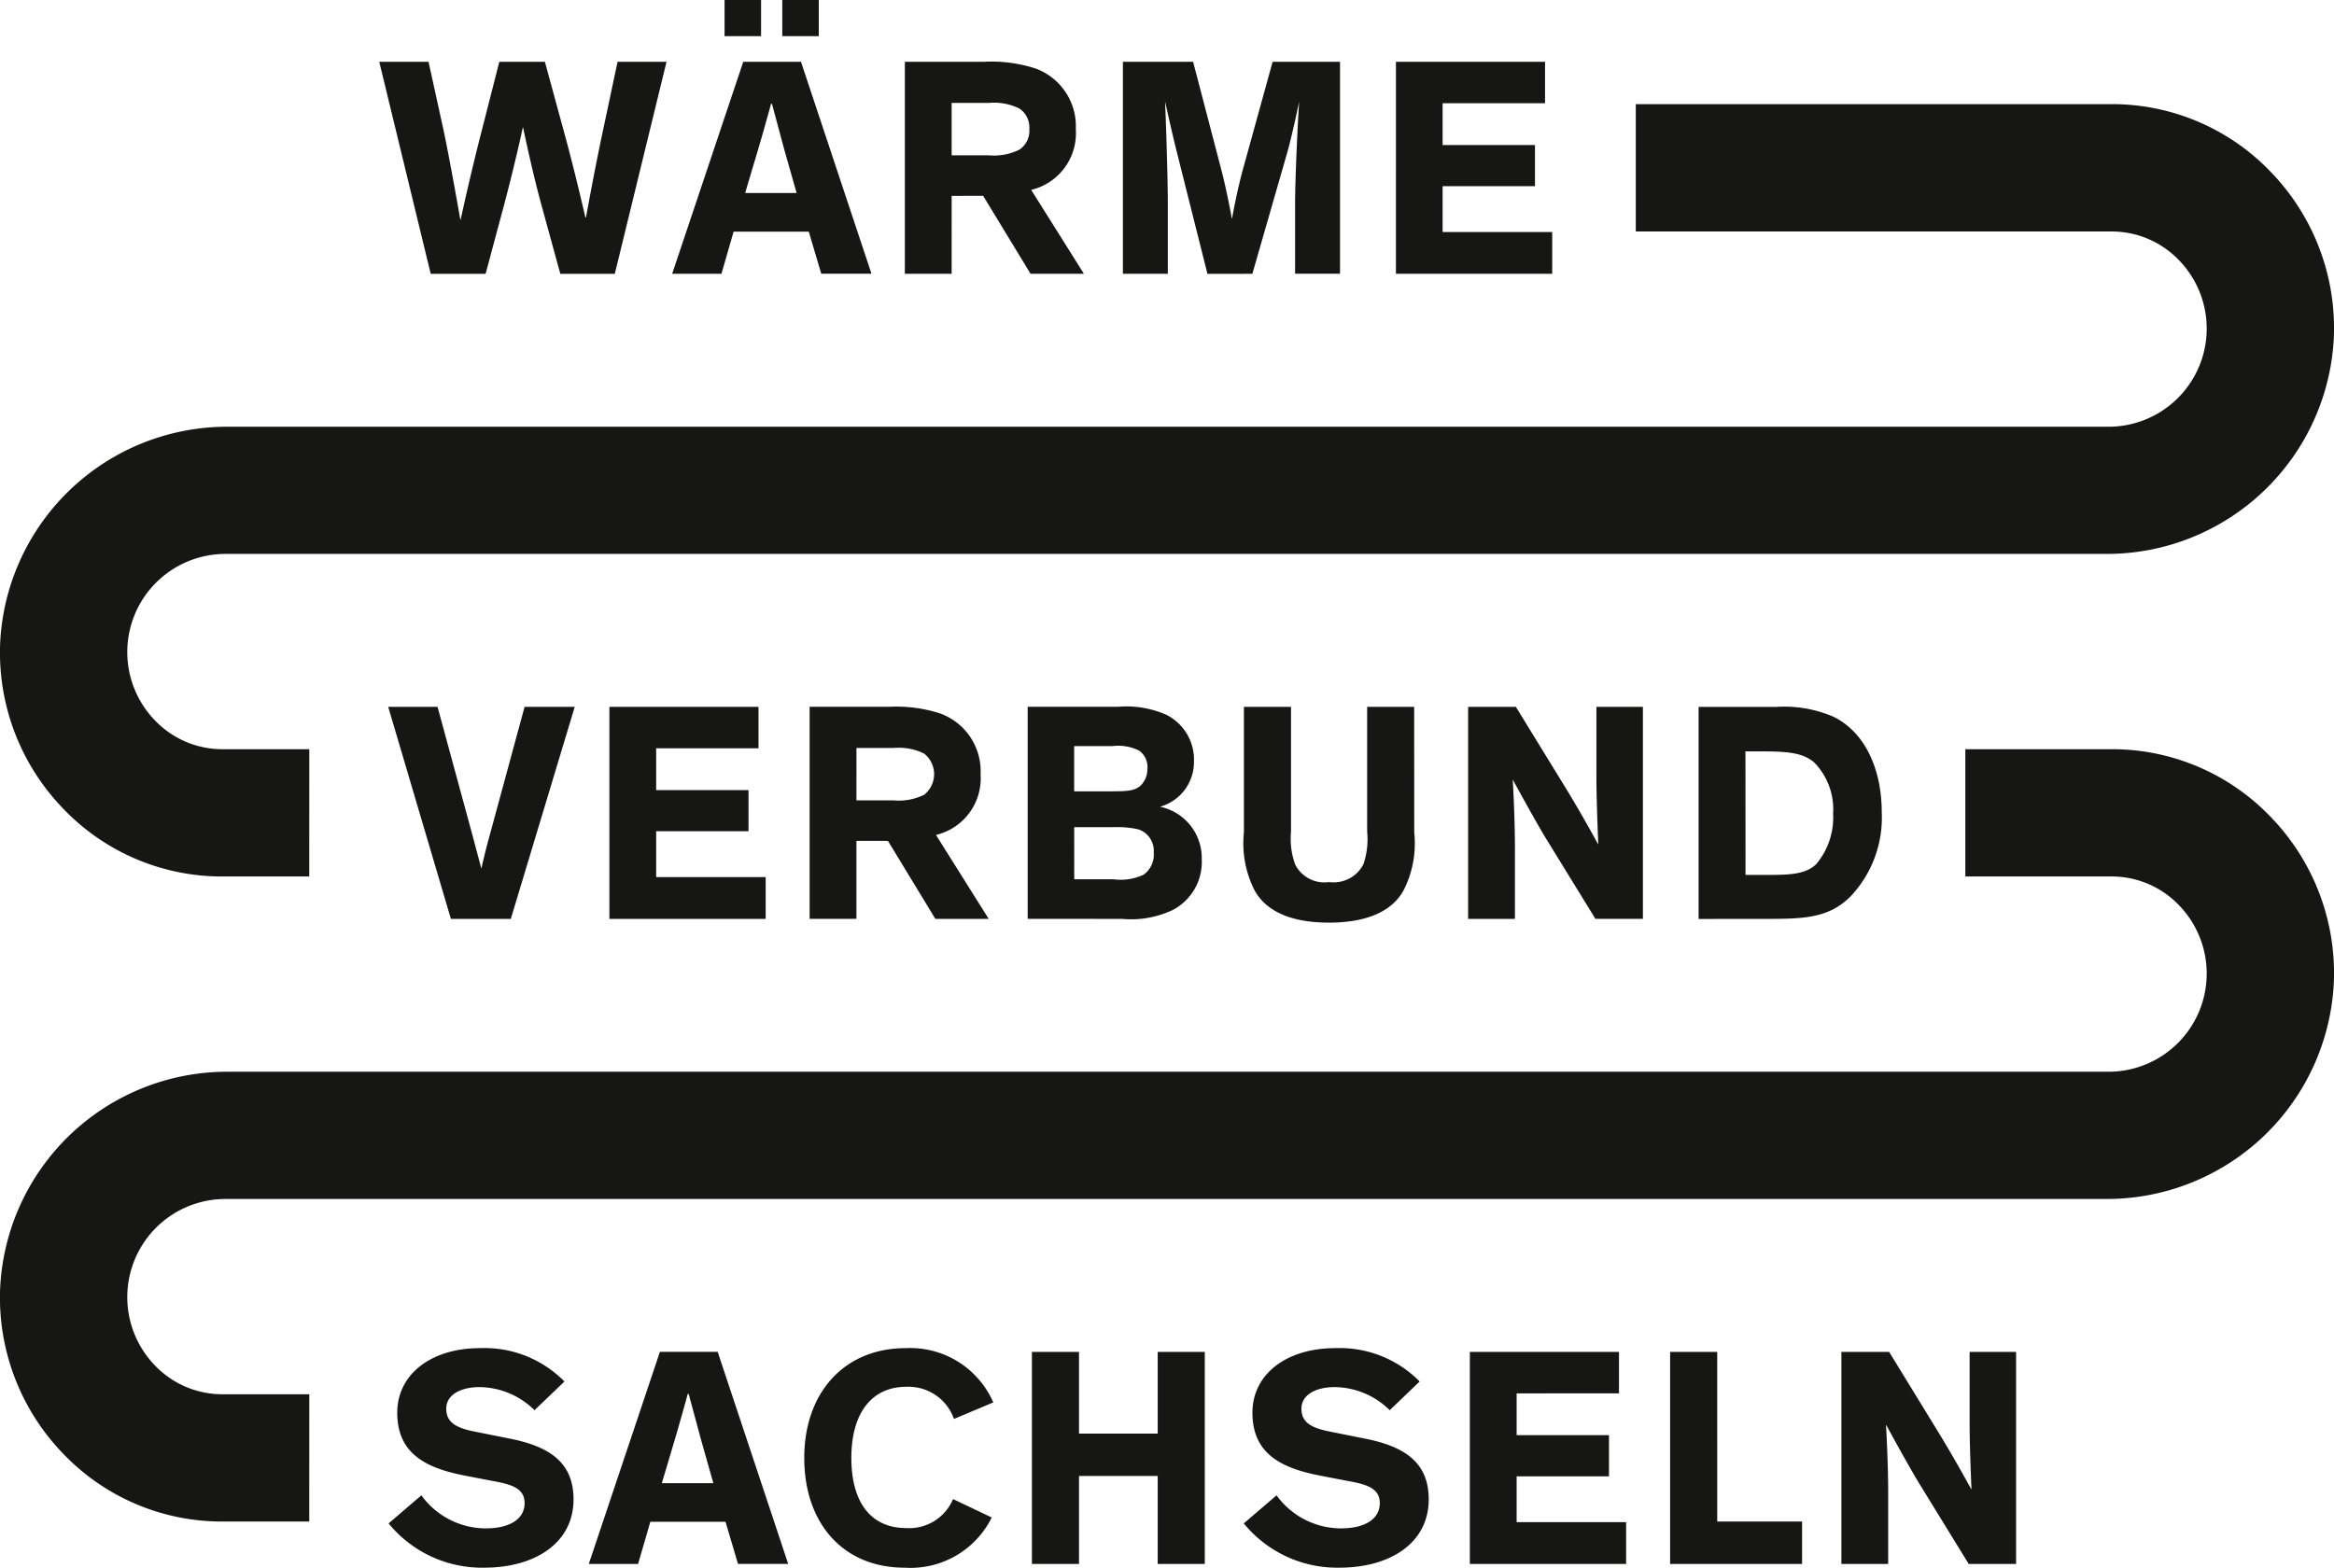 <?xml version="1.0" encoding="UTF-8"?> <svg xmlns="http://www.w3.org/2000/svg" xmlns:xlink="http://www.w3.org/1999/xlink" width="139" height="93.388" viewBox="0 0 139 93.388"><defs><clipPath id="a"><rect width="139" height="93.388" fill="none"></rect></clipPath></defs><g clip-path="url(#a)"><path d="M145.99,196.755h-2.842v12.633h2.787v-4.143c0-2.025-.13-4.124-.13-4.124h.019s1.207,2.229,1.914,3.4l2.991,4.867h2.823V196.755h-2.768v4.218c0,1.468.111,3.956.111,3.956h-.018s-.855-1.579-1.858-3.232Zm-13.042,0v12.633h7.859v-2.526h-5.054V196.755Zm-3.046,2.471v-2.471h-8.881v12.633h9.307V206.9h-6.521v-2.73h5.5v-2.452h-5.5v-2.49Zm-11.871-.706a6.676,6.676,0,0,0-5.016-1.988c-2.954,0-4.942,1.579-4.942,3.846,0,2.471,1.747,3.307,4.05,3.753l1.635.315c1.151.205,1.9.446,1.9,1.319,0,.929-.855,1.505-2.323,1.505a4.752,4.752,0,0,1-3.826-1.969l-1.951,1.672a7.174,7.174,0,0,0,5.7,2.637c2.991,0,5.313-1.449,5.313-4.068,0-2.23-1.468-3.158-3.809-3.623l-2.043-.408c-1.152-.224-1.728-.558-1.728-1.375,0-.8.817-1.282,1.988-1.282a4.723,4.723,0,0,1,3.27,1.375Zm-15.6,5.629v5.24h2.805V196.755h-2.805v4.867H97.745v-4.867H94.94v12.633h2.805v-5.24Zm-12.188,1.375a2.829,2.829,0,0,1-2.786,1.727c-2.118,0-3.27-1.541-3.27-4.18s1.189-4.235,3.27-4.235a2.875,2.875,0,0,1,2.842,1.914l2.341-.985a5.4,5.4,0,0,0-5.22-3.232c-3.659,0-6.038,2.657-6.038,6.539,0,3.865,2.285,6.539,5.982,6.539a5.393,5.393,0,0,0,5.183-2.99Zm-14.276-.947H72.9l.779-2.619c.242-.818.614-2.137.763-2.694H74.5l.743,2.75Zm-3.752,2.3h4.477l.743,2.508h2.99l-4.2-12.633H72.786L68.55,209.388h2.936ZM67.1,198.52a6.675,6.675,0,0,0-5.016-1.988c-2.954,0-4.941,1.579-4.941,3.846,0,2.471,1.746,3.307,4.05,3.753l1.635.315c1.152.205,1.9.446,1.9,1.319,0,.929-.855,1.505-2.323,1.505a4.755,4.755,0,0,1-3.826-1.969l-1.951,1.672a7.173,7.173,0,0,0,5.7,2.637c2.991,0,5.313-1.449,5.313-4.068,0-2.23-1.468-3.158-3.808-3.623l-2.044-.408c-1.152-.224-1.728-.558-1.728-1.375,0-.8.818-1.282,1.987-1.282a4.722,4.722,0,0,1,3.27,1.375Z" transform="translate(-33.485 -116.222)" fill="#161615"></path><path d="M138.448,115.673c2.34,0,3.864,0,5.2-1.319a6.826,6.826,0,0,0,1.876-5.034c0-2.49-.947-4.756-2.9-5.7a7.44,7.44,0,0,0-3.363-.576h-4.644v12.633Zm-1.041-9.976h1.078c1.468,0,2.359.093,3.01.65a3.99,3.99,0,0,1,1.133,3.047,4.312,4.312,0,0,1-1,3.01c-.632.632-1.653.65-2.934.65h-1.283Zm-13.673-2.657h-2.842v12.633h2.787v-4.144c0-2.025-.13-4.124-.13-4.124h.018s1.208,2.229,1.914,3.4l2.991,4.867H131.3V103.04h-2.768v4.218c0,1.467.111,3.956.111,3.956h-.018s-.854-1.579-1.858-3.233Zm-6.056,0h-2.8v7.431a4.61,4.61,0,0,1-.224,1.951,1.992,1.992,0,0,1-2.043,1.058,1.949,1.949,0,0,1-2.025-1.058,4.545,4.545,0,0,1-.242-1.951V103.04h-2.805v7.487a6.14,6.14,0,0,0,.65,3.475c.8,1.411,2.508,1.894,4.421,1.894,1.894,0,3.622-.483,4.422-1.894a6.144,6.144,0,0,0,.65-3.475ZM100.29,115.673a5.781,5.781,0,0,0,3.028-.539,3.227,3.227,0,0,0,1.709-3.01A3.117,3.117,0,0,0,102.575,109v-.018a2.76,2.76,0,0,0,1.988-2.676,2.983,2.983,0,0,0-1.635-2.786,5.905,5.905,0,0,0-2.88-.483H94.661v12.633Zm1.5-8.992a1.4,1.4,0,0,1-.389,1.04c-.354.315-.744.353-1.709.353H97.429V105.38h2.285a2.767,2.767,0,0,1,1.6.279,1.211,1.211,0,0,1,.482,1.022m-4.365,3.53h2.34a5.674,5.674,0,0,1,1.487.13,1.344,1.344,0,0,1,.91,1.375,1.477,1.477,0,0,1-.595,1.319,3.185,3.185,0,0,1-1.8.279h-2.34Zm-12.967-4.719h2.211a3.412,3.412,0,0,1,1.82.335,1.561,1.561,0,0,1,0,2.451,3.408,3.408,0,0,1-1.82.335H84.462Zm1.876,5.536,2.823,4.645h3.177l-3.14-5a3.47,3.47,0,0,0,2.657-3.623,3.658,3.658,0,0,0-2.434-3.622,8.493,8.493,0,0,0-3.01-.39H81.675v12.633h2.787v-4.645Zm-7.71-5.517V103.04h-8.88v12.633h9.307v-2.49H72.535v-2.73h5.5V108h-5.5v-2.49Zm-16.069,5.406c-.242.873-.427,1.728-.427,1.728h-.018s-.224-.836-.464-1.746l-2.137-7.858H56.577l3.734,12.633h3.567l3.808-12.633H64.7Z" transform="translate(-33.458 -60.934)" fill="#161615"></path><path d="M124.7,6.15V3.68h-8.88V16.312h9.307v-2.49H118.6v-2.73h5.5V8.64h-5.5V6.15ZM107.27,16.312l2.025-7.041c.353-1.208.724-3.066.761-3.2-.056.78-.242,4.365-.242,6.15v4.087h2.676V3.68h-4.013l-1.728,6.26c-.39,1.375-.687,3.066-.687,3.066h-.018s-.3-1.691-.669-3.066L103.74,3.68H99.56V16.312h2.675V12.188c0-1.69-.129-5.462-.167-6.149.038.149.39,1.765.668,2.879l1.858,7.395ZM89.361,6.132h2.211a3.411,3.411,0,0,1,1.821.334,1.352,1.352,0,0,1,.594,1.226,1.349,1.349,0,0,1-.594,1.225,3.4,3.4,0,0,1-1.821.335H89.361Zm1.876,5.535,2.824,4.645h3.177l-3.14-5a3.47,3.47,0,0,0,2.657-3.622A3.658,3.658,0,0,0,94.322,4.07a8.5,8.5,0,0,0-3.009-.39H86.574V16.312h2.787V11.668ZM81.448,0H79.274V2.156h2.174ZM78.011,0H75.837V2.156h2.174Zm2.118,11.5H77.062l.78-2.619c.242-.818.614-2.137.763-2.694h.056L79.4,8.937Zm-3.754,2.3h4.477l.744,2.508h2.99L80.388,3.68H76.951L72.716,16.312h2.936ZM62.424,3.68,61.346,7.9c-.687,2.675-1.226,5.183-1.226,5.183H60.1s-.65-3.734-1.04-5.517L58.206,3.68H55.272l3.065,12.633h3.269l1.115-4.162c.669-2.526,1.1-4.551,1.1-4.551h.019s.539,2.619,1.1,4.644l1.115,4.069H69.3L72.381,3.68H69.465l-.78,3.679c-.575,2.657-1.1,5.591-1.1,5.591h-.038s-.613-2.693-1.226-4.923L65.136,3.68Z" transform="translate(-32.686 -0.001)" fill="#161615"></path><path d="M18.418,61.192H13.24A13.062,13.062,0,0,1,3.77,57.157,13.373,13.373,0,0,1,.008,47.312,13.539,13.539,0,0,1,13.467,34.4H125.533a5.848,5.848,0,0,0,4.244-9.911,5.546,5.546,0,0,0-4.018-1.72H97.419V15.183h28.34a13.066,13.066,0,0,1,9.473,4.036,13.375,13.375,0,0,1,3.759,9.845,13.539,13.539,0,0,1-13.458,12.913H13.467A5.848,5.848,0,0,0,9.224,51.89a5.545,5.545,0,0,0,4.017,1.72h5.178Z" transform="translate(0 -8.979)" fill="#161615"></path><path d="M18.418,155.229H13.24a13.062,13.062,0,0,1-9.471-4.035,13.373,13.373,0,0,1-3.761-9.845,13.539,13.539,0,0,1,13.458-12.915H125.533a5.848,5.848,0,0,0,4.244-9.911,5.547,5.547,0,0,0-4.018-1.721h-8.714V109.22h8.714a13.063,13.063,0,0,1,9.472,4.036,13.372,13.372,0,0,1,3.76,9.846,13.538,13.538,0,0,1-13.458,12.912H13.467a5.848,5.848,0,0,0-4.243,9.913,5.546,5.546,0,0,0,4.017,1.72h5.178Z" transform="translate(0 -64.589)" fill="#161615"></path></g></svg> 